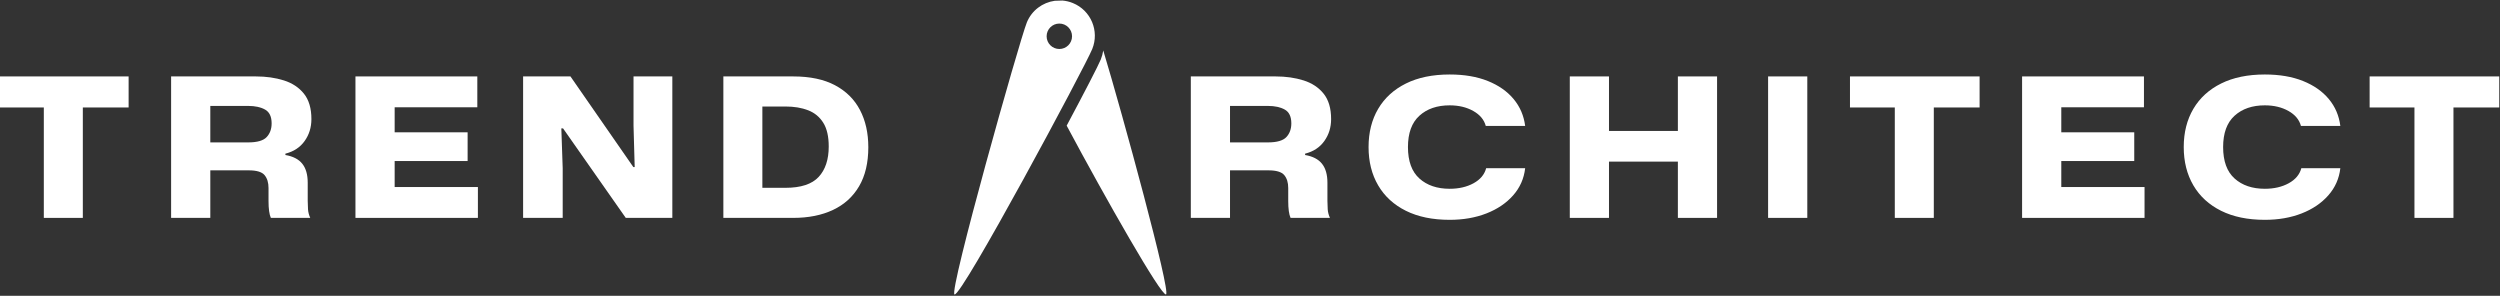 <?xml version="1.0" encoding="UTF-8" standalone="no"?>
<!DOCTYPE svg PUBLIC "-//W3C//DTD SVG 1.1//EN" "http://www.w3.org/Graphics/SVG/1.1/DTD/svg11.dtd">
<svg width="100%" height="100%" viewBox="0 0 600 71" version="1.1" xmlns="http://www.w3.org/2000/svg" xmlns:xlink="http://www.w3.org/1999/xlink" xml:space="preserve" xmlns:serif="http://www.serif.com/" style="fill-rule:evenodd;clip-rule:evenodd;stroke-linejoin:round;stroke-miterlimit:2;">
    <rect x="0" y="0" width="600" height="71" fill="#333333" stroke="none"/>
    <g transform="matrix(1,0,0,1,-946.141,-364.741)">
        <g transform="matrix(1,0,0,1,846.141,0)">
            <g transform="matrix(0.929,0,0,0.929,28.698,28.529)">
                <g transform="matrix(1.671,0,0,1.671,-1123.44,85.071)">
                    <path d="M725.022,199.357L731.052,199.357L731.052,182.287L738.132,182.287L738.132,177.487L718.092,177.487L718.092,182.287L725.022,182.287L725.022,199.357Z" style="fill:white;fill-rule:nonzero;"/>
                    <path d="M744.702,199.357L750.762,199.357L750.762,192.007L756.702,192.007C757.922,192.007 758.737,192.252 759.147,192.742C759.557,193.232 759.762,193.897 759.762,194.737L759.762,196.747C759.762,197.947 759.882,198.817 760.122,199.357L766.212,199.357C766.012,198.917 765.897,198.477 765.867,198.037C765.837,197.597 765.822,197.157 765.822,196.717L765.822,193.927C765.822,192.667 765.542,191.687 764.982,190.987C764.422,190.287 763.552,189.837 762.372,189.637L762.372,189.427C763.652,189.107 764.642,188.457 765.342,187.477C766.042,186.497 766.392,185.367 766.392,184.087C766.392,182.427 766.007,181.117 765.237,180.157C764.467,179.197 763.432,178.512 762.132,178.102C760.832,177.692 759.392,177.487 757.812,177.487L744.702,177.487L744.702,199.357ZM750.762,187.687L750.762,182.047L756.612,182.047C757.692,182.047 758.567,182.237 759.237,182.617C759.907,182.997 760.242,183.707 760.242,184.747C760.242,185.607 759.987,186.312 759.477,186.862C758.967,187.412 758.012,187.687 756.612,187.687L750.762,187.687Z" style="fill:white;fill-rule:nonzero;"/>
                    <path d="M773.202,199.357L792.132,199.357L792.132,194.587L779.262,194.587L779.262,190.567L790.542,190.567L790.542,186.127L779.262,186.127L779.262,182.257L792.042,182.257L792.042,177.487L773.202,177.487L773.202,199.357Z" style="fill:white;fill-rule:nonzero;"/>
                    <path d="M799.122,199.357L805.242,199.357L805.242,191.677L805.032,185.527L805.302,185.527L814.992,199.357L822.192,199.357L822.192,177.487L816.192,177.487L816.192,185.107L816.372,191.497L816.162,191.497L806.442,177.487L799.122,177.487L799.122,199.357Z" style="fill:white;fill-rule:nonzero;"/>
                    <path d="M830.082,199.357L840.882,199.357C843.242,199.357 845.292,198.947 847.032,198.127C848.772,197.307 850.117,196.087 851.067,194.467C852.017,192.847 852.492,190.837 852.492,188.437C852.492,186.237 852.062,184.317 851.202,182.677C850.342,181.037 849.057,179.762 847.347,178.852C845.637,177.942 843.482,177.487 840.882,177.487L830.082,177.487L830.082,199.357ZM836.112,194.707L836.112,182.137L839.682,182.137C841.022,182.137 842.192,182.332 843.192,182.722C844.192,183.112 844.972,183.757 845.532,184.657C846.092,185.557 846.372,186.777 846.372,188.317C846.372,190.337 845.852,191.907 844.812,193.027C843.772,194.147 842.062,194.707 839.682,194.707L836.112,194.707Z" style="fill:white;fill-rule:nonzero;"/>
                    <path d="M902.352,199.357L908.412,199.357L908.412,192.007L914.352,192.007C915.572,192.007 916.387,192.252 916.797,192.742C917.207,193.232 917.412,193.897 917.412,194.737L917.412,196.747C917.412,197.947 917.532,198.817 917.772,199.357L923.862,199.357C923.662,198.917 923.547,198.477 923.517,198.037C923.487,197.597 923.472,197.157 923.472,196.717L923.472,193.927C923.472,192.667 923.192,191.687 922.632,190.987C922.072,190.287 921.202,189.837 920.022,189.637L920.022,189.427C921.302,189.107 922.292,188.457 922.992,187.477C923.692,186.497 924.042,185.367 924.042,184.087C924.042,182.427 923.657,181.117 922.887,180.157C922.117,179.197 921.082,178.512 919.782,178.102C918.482,177.692 917.042,177.487 915.462,177.487L902.352,177.487L902.352,199.357ZM908.412,187.687L908.412,182.047L914.262,182.047C915.342,182.047 916.217,182.237 916.887,182.617C917.557,182.997 917.892,183.707 917.892,184.747C917.892,185.607 917.637,186.312 917.127,186.862C916.617,187.412 915.662,187.687 914.262,187.687L908.412,187.687Z" style="fill:white;fill-rule:nonzero;"/>
                    <path d="M942.372,199.657C944.472,199.657 946.367,199.327 948.057,198.667C949.747,198.007 951.122,197.077 952.182,195.877C953.242,194.677 953.862,193.277 954.042,191.677L948.012,191.677C947.752,192.657 947.102,193.432 946.062,194.002C945.022,194.572 943.792,194.857 942.372,194.857C940.432,194.857 938.872,194.327 937.692,193.267C936.512,192.207 935.922,190.587 935.922,188.407C935.922,186.247 936.512,184.632 937.692,183.562C938.872,182.492 940.432,181.957 942.372,181.957C943.772,181.957 944.987,182.247 946.017,182.827C947.047,183.407 947.692,184.177 947.952,185.137L954.042,185.137C953.842,183.557 953.247,182.172 952.257,180.982C951.267,179.792 949.937,178.862 948.267,178.192C946.597,177.522 944.632,177.187 942.372,177.187C939.732,177.187 937.477,177.652 935.607,178.582C933.737,179.512 932.307,180.817 931.317,182.497C930.327,184.177 929.832,186.147 929.832,188.407C929.832,190.667 930.327,192.642 931.317,194.332C932.307,196.022 933.737,197.332 935.607,198.262C937.477,199.192 939.732,199.657 942.372,199.657Z" style="fill:white;fill-rule:nonzero;"/>
                    <path d="M960.942,199.357L967.002,199.357L967.002,190.657L977.652,190.657L977.652,199.357L983.712,199.357L983.712,177.487L977.652,177.487L977.652,185.917L967.002,185.917L967.002,177.487L960.942,177.487L960.942,199.357Z" style="fill:white;fill-rule:nonzero;"/>
                    <rect x="991.602" y="177.487" width="6.06" height="21.87" style="fill:white;fill-rule:nonzero;"/>
                    <path d="M1011.19,199.357L1017.22,199.357L1017.22,182.287L1024.3,182.287L1024.3,177.487L1004.26,177.487L1004.26,182.287L1011.19,182.287L1011.19,199.357Z" style="fill:white;fill-rule:nonzero;"/>
                    <path d="M1030.87,199.357L1049.8,199.357L1049.8,194.587L1036.93,194.587L1036.93,190.567L1048.21,190.567L1048.21,186.127L1036.93,186.127L1036.93,182.257L1049.71,182.257L1049.71,177.487L1030.87,177.487L1030.87,199.357Z" style="fill:white;fill-rule:nonzero;"/>
                    <path d="M1068.4,199.657C1070.5,199.657 1072.4,199.327 1074.09,198.667C1075.78,198.007 1077.15,197.077 1078.21,195.877C1079.27,194.677 1079.89,193.277 1080.07,191.677L1074.04,191.677C1073.78,192.657 1073.13,193.432 1072.09,194.002C1071.05,194.572 1069.82,194.857 1068.4,194.857C1066.46,194.857 1064.9,194.327 1063.72,193.267C1062.54,192.207 1061.95,190.587 1061.95,188.407C1061.95,186.247 1062.54,184.632 1063.72,183.562C1064.9,182.492 1066.46,181.957 1068.4,181.957C1069.8,181.957 1071.02,182.247 1072.05,182.827C1073.08,183.407 1073.72,184.177 1073.98,185.137L1080.07,185.137C1079.87,183.557 1079.28,182.172 1078.29,180.982C1077.3,179.792 1075.97,178.862 1074.3,178.192C1072.63,177.522 1070.66,177.187 1068.4,177.187C1065.76,177.187 1063.51,177.652 1061.64,178.582C1059.77,179.512 1058.34,180.817 1057.35,182.497C1056.36,184.177 1055.86,186.147 1055.86,188.407C1055.86,190.667 1056.36,192.642 1057.35,194.332C1058.34,196.022 1059.77,197.332 1061.64,198.262C1063.51,199.192 1065.76,199.657 1068.4,199.657Z" style="fill:white;fill-rule:nonzero;"/>
                    <path d="M1091.53,199.357L1097.56,199.357L1097.56,182.287L1104.64,182.287L1104.64,177.487L1084.6,177.487L1084.6,182.287L1091.53,182.287L1091.53,199.357Z" style="fill:white;fill-rule:nonzero;"/>
                </g>
                <g transform="matrix(3.894,0,0,3.894,-345.866,-135.332)">
                    <path d="M179.705,127.895C179.48,127.803 179.248,127.75 179.018,127.73L178.505,127.746C177.703,127.858 176.98,128.38 176.654,129.184C176.168,130.383 171.462,147.068 171.856,147.229C172.317,147.416 180.508,132.144 180.994,130.946C181.481,129.748 180.904,128.381 179.705,127.895ZM178.811,130.944C178.345,130.944 177.967,130.567 177.967,130.101C177.967,129.635 178.345,129.257 178.811,129.257C179.277,129.257 179.654,129.635 179.654,130.101C179.654,130.567 179.277,130.944 178.811,130.944Z" style="fill:white;fill-rule:nonzero;"/>
                    <path d="M181.724,131.041C181.693,131.246 181.638,131.449 181.558,131.646C181.395,132.047 180.474,133.825 179.297,136.03C181.906,140.913 185.575,147.353 185.888,147.226C186.229,147.088 182.987,135.207 181.724,131.041Z" style="fill:white;fill-rule:nonzero;"/>
                </g>
            </g>
        </g>
    </g>
</svg>
